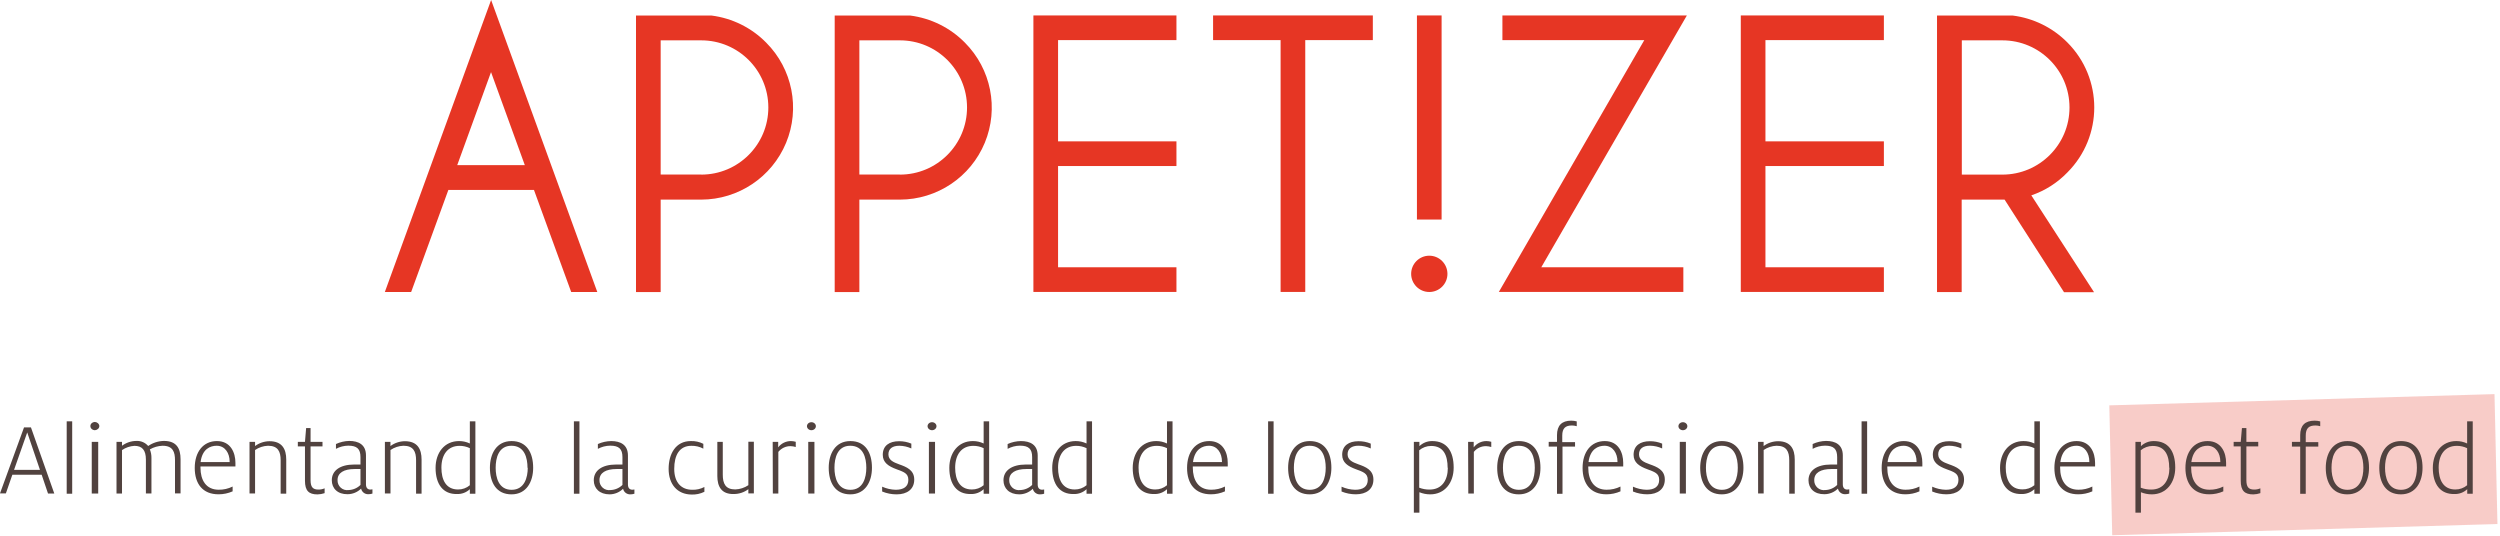 <?xml version="1.0" encoding="UTF-8"?>
<svg width="280px" height="60px" viewBox="0 0 280 60" version="1.1" xmlns="http://www.w3.org/2000/svg" xmlns:xlink="http://www.w3.org/1999/xlink">
    <title>DPF-APPETIZER-IDENTITY-2021-ES-vecto</title>
    <g id="Page-1" stroke="none" stroke-width="1" fill="none" fill-rule="evenodd">
        <g id="DPF-APPETIZER-IDENTITY-2021-ES-vecto" fill-rule="nonzero">
            <polygon id="Path" fill="#E63624" opacity="0.25" points="279.714 58.692 236.568 59.946 236.243 45.4 279.384 44.141"></polygon>
            <path d="M2.692,47.865 L3.465,47.865 L6.081,55.276 L5.378,55.276 L4.665,53.168 L1.384,53.168 L0.659,55.259 L0,55.259 L2.692,47.865 Z M1.573,52.627 L4.476,52.627 L3.049,48.432 L1.573,52.627 Z" id="Shape" fill="#51423F"></path>
            <polygon id="Path" fill="#51423F" points="7.47 47.189 8.086 47.189 8.086 55.297 7.47 55.297"></polygon>
            <path d="M10.124,47.724 C10.119,47.604 10.171,47.488 10.267,47.4 C10.364,47.313 10.497,47.262 10.638,47.259 C10.914,47.285 11.124,47.484 11.124,47.722 C11.124,47.959 10.914,48.158 10.638,48.184 C10.498,48.181 10.366,48.131 10.269,48.045 C10.173,47.959 10.121,47.843 10.124,47.724 L10.124,47.724 Z M10.276,49.492 L10.999,49.492 L10.999,55.276 L10.276,55.276 L10.276,49.492 Z" id="Shape" fill="#51423F"></path>
            <path d="M13.049,49.492 L13.665,49.492 L13.665,49.924 C14.134,49.576 14.702,49.386 15.286,49.384 C15.787,49.361 16.27,49.57 16.595,49.951 C17.115,49.592 17.73,49.395 18.362,49.384 C19.789,49.384 20.222,50.238 20.222,51.438 L20.222,55.259 L19.6,55.259 L19.6,51.546 C19.6,50.632 19.373,49.924 18.211,49.924 C17.709,49.942 17.22,50.081 16.784,50.33 C16.908,50.639 16.969,50.97 16.962,51.303 L16.962,55.265 L16.341,55.265 L16.341,51.481 C16.341,50.4 15.914,49.935 15.059,49.935 C14.56,49.961 14.077,50.126 13.665,50.411 L13.665,55.276 L13.049,55.276 L13.049,49.492 Z" id="Path" fill="#51423F"></path>
            <path d="M21.811,52.405 C21.811,50.611 22.762,49.4 24.297,49.4 C25.832,49.4 26.368,50.697 26.368,51.838 C26.368,51.968 26.368,52.086 26.368,52.243 L22.454,52.243 L22.454,52.384 C22.454,53.751 23.059,54.849 24.497,54.849 C25.037,54.856 25.571,54.734 26.054,54.492 L26.054,55.032 C25.56,55.249 25.026,55.362 24.486,55.362 C22.692,55.368 21.811,54.178 21.811,52.405 Z M22.476,51.751 L25.719,51.751 L25.719,51.692 C25.719,50.778 25.222,49.924 24.27,49.924 C23.546,49.924 22.654,50.281 22.465,51.751 L22.476,51.751 Z" id="Shape" fill="#51423F"></path>
            <path d="M27.946,49.492 L28.568,49.492 L28.568,49.957 C29.037,49.608 29.605,49.419 30.189,49.416 C31.595,49.416 32.059,50.297 32.059,51.47 L32.059,55.292 L31.432,55.292 L31.432,51.546 C31.432,50.573 31.135,49.924 30.016,49.924 C29.498,49.943 28.996,50.108 28.568,50.4 L28.568,55.265 L27.946,55.265 L27.946,49.492 Z" id="Path" fill="#51423F"></path>
            <path d="M33.357,49.492 L34.157,49.492 L34.286,47.946 L34.784,47.946 L34.784,49.492 L36.119,49.492 L36.119,49.995 L34.784,49.995 L34.784,53.778 C34.784,54.551 35.038,54.832 35.665,54.832 C35.903,54.834 36.138,54.786 36.357,54.692 L36.357,55.232 C36.099,55.32 35.829,55.368 35.557,55.373 C34.595,55.373 34.157,54.973 34.157,53.843 L34.157,50 L33.357,50 L33.357,49.492 Z" id="Path" fill="#51423F"></path>
            <path d="M37.162,53.789 C37.162,52.708 38.081,52.027 39.676,52.027 C39.865,52.027 40.173,52.027 40.373,52.027 L40.373,51.195 C40.373,50.27 39.973,49.914 39.005,49.914 C38.524,49.919 38.051,50.042 37.627,50.27 L37.627,49.73 C38.092,49.514 38.596,49.396 39.108,49.384 C40.146,49.384 40.989,49.789 40.989,51.005 L40.989,54.249 C40.989,54.638 41.178,54.832 41.486,54.832 C41.563,54.83 41.639,54.821 41.714,54.805 L41.714,55.281 C41.567,55.329 41.414,55.353 41.259,55.351 C40.87,55.371 40.525,55.105 40.443,54.724 C40.041,55.124 39.497,55.349 38.93,55.351 C37.816,55.368 37.162,54.703 37.162,53.789 Z M40.373,54.33 L40.373,52.53 C40.232,52.53 39.886,52.53 39.735,52.53 C38.508,52.53 37.805,52.957 37.805,53.768 C37.791,54.09 37.921,54.402 38.16,54.619 C38.4,54.836 38.724,54.934 39.043,54.886 C39.543,54.869 40.017,54.665 40.373,54.314 L40.373,54.33 Z" id="Shape" fill="#51423F"></path>
            <path d="M43.108,49.492 L43.73,49.492 L43.73,49.957 C44.199,49.608 44.767,49.419 45.351,49.416 C46.757,49.416 47.216,50.297 47.216,51.47 L47.216,55.292 L46.6,55.292 L46.6,51.546 C46.6,50.573 46.303,49.924 45.184,49.924 C44.666,49.943 44.164,50.108 43.735,50.4 L43.735,55.265 L43.108,55.265 L43.108,49.492 Z" id="Path" fill="#51423F"></path>
            <path d="M48.784,52.405 C48.784,50.719 49.768,49.4 51.411,49.4 C51.83,49.397 52.244,49.49 52.622,49.67 L52.622,47.189 L53.243,47.189 L53.243,55.297 L52.622,55.297 L52.622,54.789 C52.235,55.156 51.716,55.351 51.184,55.33 C49.638,55.368 48.784,54.249 48.784,52.405 Z M52.622,54.346 L52.622,50.195 C52.263,50.021 51.869,49.932 51.47,49.935 C50.151,49.935 49.438,50.919 49.438,52.384 C49.438,53.703 49.924,54.822 51.303,54.822 C51.785,54.827 52.254,54.658 52.622,54.346 L52.622,54.346 Z" id="Shape" fill="#51423F"></path>
            <path d="M54.87,52.395 C54.87,50.838 55.595,49.4 57.297,49.4 C59,49.4 59.714,50.719 59.714,52.395 C59.714,53.941 58.973,55.368 57.286,55.368 C55.6,55.368 54.87,54.059 54.87,52.395 Z M59.081,52.395 C59.081,51.276 58.746,49.924 57.286,49.924 C55.827,49.924 55.514,51.314 55.514,52.395 C55.514,53.476 55.849,54.859 57.297,54.859 C58.746,54.859 59.108,53.465 59.108,52.395 L59.081,52.395 Z" id="Shape" fill="#51423F"></path>
            <polygon id="Path" fill="#51423F" points="64.276 47.189 64.897 47.189 64.897 55.297 64.276 55.297"></polygon>
            <path d="M66.503,53.789 C66.503,52.708 67.416,52.027 69.011,52.027 C69.2,52.027 69.508,52.027 69.714,52.027 L69.714,51.195 C69.714,50.27 69.308,49.914 68.346,49.914 C67.863,49.919 67.388,50.042 66.962,50.27 L66.962,49.73 C67.432,49.52 67.94,49.407 68.454,49.4 C69.486,49.4 70.33,49.805 70.33,51.022 L70.33,54.265 C70.33,54.654 70.519,54.849 70.832,54.849 C70.907,54.846 70.981,54.837 71.054,54.822 L71.054,55.297 C70.909,55.345 70.758,55.368 70.605,55.368 C70.215,55.387 69.868,55.122 69.784,54.741 C69.382,55.139 68.841,55.364 68.276,55.368 C67.157,55.368 66.503,54.703 66.503,53.789 Z M69.714,54.33 L69.714,52.53 C69.568,52.53 69.227,52.53 69.07,52.53 C67.843,52.53 67.141,52.957 67.141,53.768 C67.126,54.09 67.256,54.402 67.496,54.619 C67.735,54.836 68.059,54.934 68.378,54.886 C68.879,54.869 69.356,54.665 69.714,54.314 L69.714,54.33 Z" id="Shape" fill="#51423F"></path>
            <path d="M74.886,52.514 C74.886,50.827 75.681,49.4 77.368,49.4 C77.855,49.381 78.339,49.487 78.773,49.708 L78.773,50.249 C78.361,50.028 77.899,49.918 77.432,49.93 C76.097,49.93 75.514,50.973 75.514,52.519 C75.514,54.065 76.335,54.854 77.524,54.854 C78,54.872 78.472,54.764 78.892,54.541 L78.892,55.081 C78.442,55.303 77.944,55.409 77.443,55.389 C75.865,55.368 74.886,54.249 74.886,52.514 Z" id="Path" fill="#51423F"></path>
            <path d="M80.341,53.314 L80.341,49.492 L80.951,49.492 L80.951,53.168 C80.951,54.151 81.249,54.816 82.351,54.816 C82.875,54.798 83.382,54.633 83.816,54.341 L83.816,49.476 L84.432,49.476 L84.432,55.259 L83.816,55.259 L83.816,54.789 C83.348,55.14 82.779,55.33 82.195,55.33 C80.805,55.368 80.341,54.492 80.341,53.314 Z" id="Path" fill="#51423F"></path>
            <path d="M86.541,49.492 L87.157,49.492 L87.157,50.103 C87.496,49.658 88.024,49.398 88.584,49.4 C88.767,49.402 88.949,49.429 89.124,49.481 L89.124,50.065 C88.935,50.006 88.739,49.974 88.541,49.968 C88.011,49.963 87.508,50.2 87.173,50.611 L87.173,55.276 L86.557,55.276 L86.541,49.492 Z" id="Path" fill="#51423F"></path>
            <path d="M90.378,47.724 C90.385,47.477 90.613,47.282 90.888,47.287 C91.164,47.292 91.383,47.495 91.378,47.742 C91.374,47.989 91.148,48.187 90.872,48.184 C90.595,48.178 90.375,47.973 90.378,47.724 Z M90.523,49.492 L91.216,49.492 L91.216,55.276 L90.523,55.276 L90.523,49.492 Z" id="Shape" fill="#51423F"></path>
            <path d="M92.816,52.395 C92.816,50.838 93.541,49.4 95.243,49.4 C96.946,49.4 97.659,50.719 97.659,52.395 C97.659,53.941 96.919,55.368 95.232,55.368 C93.546,55.368 92.816,54.059 92.816,52.395 Z M97.027,52.395 C97.027,51.276 96.692,49.924 95.232,49.924 C93.773,49.924 93.459,51.314 93.459,52.395 C93.459,53.476 93.795,54.859 95.243,54.859 C96.692,54.859 97.027,53.465 97.027,52.395 L97.027,52.395 Z" id="Shape" fill="#51423F"></path>
            <path d="M98.8,55.049 L98.8,54.508 C99.278,54.723 99.795,54.841 100.319,54.854 C101.211,54.854 101.735,54.497 101.735,53.746 C101.735,52.995 101.195,52.854 100.416,52.557 C99.503,52.222 98.87,51.805 98.87,50.935 C98.87,49.903 99.622,49.416 100.692,49.416 C101.165,49.411 101.634,49.503 102.07,49.686 L102.07,50.227 C101.649,50.034 101.193,49.931 100.73,49.924 C99.957,49.924 99.503,50.254 99.503,50.886 C99.503,51.519 100.043,51.768 100.703,52.005 C101.514,52.292 102.395,52.632 102.395,53.714 C102.395,54.795 101.595,55.368 100.432,55.368 C99.872,55.371 99.317,55.263 98.8,55.049 Z" id="Path" fill="#51423F"></path>
            <path d="M103.886,47.724 C103.893,47.477 104.121,47.282 104.396,47.287 C104.672,47.292 104.891,47.495 104.886,47.742 C104.882,47.989 104.656,48.187 104.381,48.184 C104.103,48.178 103.883,47.973 103.886,47.724 Z M104.037,49.492 L104.724,49.492 L104.724,55.276 L104.037,55.276 L104.037,49.492 Z" id="Shape" fill="#51423F"></path>
            <path d="M106.324,52.405 C106.324,50.719 107.314,49.4 108.957,49.4 C109.376,49.397 109.79,49.49 110.168,49.67 L110.168,47.189 L110.784,47.189 L110.784,55.297 L110.168,55.297 L110.168,54.789 C109.781,55.156 109.262,55.351 108.73,55.33 C107.184,55.368 106.324,54.249 106.324,52.405 Z M110.168,54.346 L110.168,50.195 C109.808,50.022 109.415,49.933 109.016,49.935 C107.692,49.935 106.978,50.919 106.978,52.384 C106.978,53.703 107.47,54.822 108.849,54.822 C109.331,54.827 109.799,54.658 110.168,54.346 L110.168,54.346 Z" id="Shape" fill="#51423F"></path>
            <path d="M112.389,53.789 C112.389,52.708 113.308,52.027 114.903,52.027 C115.092,52.027 115.4,52.027 115.6,52.027 L115.6,51.195 C115.6,50.27 115.2,49.914 114.232,49.914 C113.751,49.919 113.278,50.042 112.854,50.27 L112.854,49.73 C113.322,49.519 113.828,49.407 114.341,49.4 C115.378,49.4 116.222,49.805 116.222,51.022 L116.222,54.265 C116.222,54.654 116.411,54.849 116.719,54.849 C116.795,54.846 116.871,54.837 116.946,54.822 L116.946,55.297 C116.799,55.345 116.646,55.369 116.492,55.368 C116.103,55.387 115.757,55.121 115.676,54.741 C115.273,55.14 114.729,55.365 114.162,55.368 C113.043,55.368 112.389,54.703 112.389,53.789 Z M115.6,54.33 L115.6,52.53 C115.459,52.53 115.114,52.53 114.962,52.53 C113.735,52.53 113.032,52.957 113.032,53.768 C113.018,54.09 113.148,54.402 113.387,54.619 C113.627,54.836 113.951,54.934 114.27,54.886 C114.77,54.869 115.244,54.665 115.6,54.314 L115.6,54.33 Z" id="Shape" fill="#51423F"></path>
            <path d="M117.849,52.405 C117.849,50.719 118.838,49.4 120.476,49.4 C120.896,49.397 121.312,49.489 121.692,49.67 L121.692,47.189 L122.308,47.189 L122.308,55.297 L121.692,55.297 L121.692,54.789 C121.303,55.157 120.783,55.351 120.249,55.33 C118.703,55.368 117.849,54.249 117.849,52.405 Z M121.692,54.346 L121.692,50.195 C121.331,50.021 120.935,49.932 120.535,49.935 C119.216,49.935 118.503,50.919 118.503,52.384 C118.503,53.703 118.989,54.822 120.368,54.822 C120.852,54.827 121.322,54.658 121.692,54.346 L121.692,54.346 Z" id="Shape" fill="#51423F"></path>
            <path d="M126.865,52.405 C126.865,50.719 127.849,49.4 129.492,49.4 C129.911,49.397 130.325,49.49 130.703,49.67 L130.703,47.189 L131.324,47.189 L131.324,55.297 L130.703,55.297 L130.703,54.789 C130.316,55.156 129.797,55.351 129.265,55.33 C127.719,55.368 126.865,54.249 126.865,52.405 Z M130.703,54.346 L130.703,50.195 C130.344,50.021 129.95,49.932 129.551,49.935 C128.232,49.935 127.519,50.919 127.519,52.384 C127.519,53.703 128.005,54.822 129.384,54.822 C129.866,54.827 130.335,54.658 130.703,54.346 L130.703,54.346 Z" id="Shape" fill="#51423F"></path>
            <path d="M132.951,52.405 C132.951,50.611 133.903,49.4 135.438,49.4 C136.973,49.4 137.508,50.697 137.508,51.838 C137.508,51.968 137.508,52.086 137.508,52.243 L133.595,52.243 L133.595,52.384 C133.595,53.751 134.2,54.849 135.638,54.849 C136.178,54.856 136.712,54.734 137.195,54.492 L137.195,55.032 C136.701,55.25 136.167,55.362 135.627,55.362 C133.843,55.368 132.951,54.178 132.951,52.405 Z M133.616,51.751 L136.859,51.751 L136.859,51.692 C136.859,50.778 136.362,49.924 135.411,49.924 C134.703,49.924 133.805,50.281 133.616,51.751 L133.616,51.751 Z" id="Shape" fill="#51423F"></path>
            <polygon id="Path" fill="#51423F" points="142.027 47.189 142.643 47.189 142.643 55.297 142.027 55.297"></polygon>
            <path d="M144.27,52.395 C144.27,50.838 145,49.4 146.697,49.4 C148.395,49.4 149.114,50.719 149.114,52.395 C149.114,53.941 148.373,55.368 146.686,55.368 C145,55.368 144.27,54.059 144.27,52.395 Z M148.481,52.395 C148.481,51.276 148.151,49.924 146.686,49.924 C145.222,49.924 144.914,51.314 144.914,52.395 C144.914,53.476 145.249,54.859 146.697,54.859 C148.146,54.859 148.481,53.465 148.481,52.395 L148.481,52.395 Z" id="Shape" fill="#51423F"></path>
            <path d="M150.254,55.049 L150.254,54.508 C150.732,54.723 151.249,54.841 151.773,54.854 C152.665,54.854 153.189,54.497 153.189,53.746 C153.189,52.995 152.649,52.854 151.87,52.557 C150.957,52.222 150.324,51.805 150.324,50.935 C150.324,49.903 151.076,49.416 152.146,49.416 C152.619,49.41 153.088,49.502 153.524,49.686 L153.524,50.227 C153.095,50.029 152.629,49.924 152.157,49.919 C151.384,49.919 150.93,50.249 150.93,50.881 C150.93,51.514 151.47,51.762 152.13,52 C152.941,52.286 153.822,52.627 153.822,53.708 C153.822,54.789 153.027,55.362 151.859,55.362 C151.309,55.364 150.763,55.258 150.254,55.049 Z" id="Path" fill="#51423F"></path>
            <path d="M158.351,49.492 L158.973,49.492 L158.973,49.968 C159.358,49.595 159.875,49.391 160.411,49.4 C162.032,49.4 162.811,50.53 162.811,52.373 C162.811,54.07 161.811,55.368 160.184,55.368 C159.768,55.369 159.357,55.288 158.973,55.13 L158.973,57.416 L158.351,57.416 L158.351,49.492 Z M162.135,52.395 C162.135,51.005 161.686,49.946 160.281,49.946 C159.794,49.947 159.324,50.119 158.951,50.432 L158.951,54.622 C159.322,54.766 159.716,54.837 160.114,54.832 C161.514,54.832 162.157,53.751 162.157,52.395 L162.135,52.395 Z" id="Shape" fill="#51423F"></path>
            <path d="M164.427,49.492 L165.054,49.492 L165.054,50.103 C165.394,49.658 165.922,49.398 166.481,49.4 C166.664,49.402 166.846,49.429 167.022,49.481 L167.022,50.065 C166.832,50.006 166.636,49.974 166.438,49.968 C165.907,49.96 165.403,50.197 165.07,50.611 L165.07,55.276 L164.449,55.276 L164.427,49.492 Z" id="Path" fill="#51423F"></path>
            <path d="M167.686,52.395 C167.686,50.838 168.411,49.4 170.114,49.4 C171.816,49.4 172.53,50.719 172.53,52.395 C172.53,53.941 171.789,55.368 170.103,55.368 C168.416,55.368 167.686,54.059 167.686,52.395 Z M171.897,52.395 C171.897,51.276 171.562,49.924 170.103,49.924 C168.643,49.924 168.33,51.314 168.33,52.395 C168.33,53.476 168.659,54.859 170.114,54.859 C171.568,54.859 171.897,53.465 171.897,52.395 Z" id="Shape" fill="#51423F"></path>
            <path d="M173.454,49.492 L174.384,49.492 L174.384,48.735 C174.384,47.654 174.924,47.114 175.973,47.114 C176.183,47.114 176.392,47.141 176.595,47.195 L176.595,47.735 C176.42,47.681 176.237,47.654 176.054,47.654 C175.33,47.654 174.973,47.962 174.973,48.784 L174.973,49.519 L176.405,49.519 L176.405,50.022 L175,50.022 L175,55.303 L174.384,55.303 L174.384,50.022 L173.454,50.022 L173.454,49.492 Z" id="Path" fill="#51423F"></path>
            <path d="M177.249,52.405 C177.249,50.611 178.2,49.4 179.735,49.4 C181.27,49.4 181.8,50.697 181.8,51.838 C181.8,51.968 181.8,52.086 181.8,52.243 L177.886,52.243 L177.886,52.384 C177.886,53.751 178.497,54.849 179.935,54.849 C180.475,54.856 181.009,54.734 181.492,54.492 L181.492,55.032 C180.998,55.249 180.464,55.362 179.924,55.362 C178.141,55.368 177.249,54.178 177.249,52.405 Z M177.914,51.751 L181.157,51.751 L181.157,51.692 C181.157,50.778 180.654,49.924 179.703,49.924 C178.995,49.924 178.103,50.281 177.914,51.751 Z" id="Shape" fill="#51423F"></path>
            <path d="M182.892,55.049 L182.892,54.508 C183.37,54.723 183.887,54.841 184.411,54.854 C185.303,54.854 185.827,54.497 185.827,53.746 C185.827,52.995 185.286,52.854 184.508,52.557 C183.595,52.222 182.962,51.805 182.962,50.935 C182.962,49.903 183.714,49.416 184.784,49.416 C185.257,49.411 185.726,49.503 186.162,49.686 L186.162,50.227 C185.733,50.029 185.267,49.924 184.795,49.919 C184.022,49.919 183.568,50.249 183.568,50.881 C183.568,51.514 184.108,51.762 184.768,52 C185.578,52.286 186.459,52.627 186.459,53.708 C186.459,54.789 185.659,55.362 184.497,55.362 C183.947,55.364 183.401,55.258 182.892,55.049 L182.892,55.049 Z" id="Path" fill="#51423F"></path>
            <path d="M187.984,47.724 C187.99,47.477 188.218,47.282 188.494,47.287 C188.769,47.292 188.988,47.495 188.984,47.742 C188.979,47.989 188.753,48.187 188.478,48.184 C188.201,48.178 187.98,47.973 187.984,47.724 L187.984,47.724 Z M188.134,49.492 L188.821,49.492 L188.821,55.276 L188.134,55.276 L188.134,49.492 Z" id="Shape" fill="#51423F"></path>
            <path d="M190.422,52.395 C190.422,50.838 191.151,49.4 192.849,49.4 C194.546,49.4 195.265,50.719 195.265,52.395 C195.265,53.941 194.524,55.368 192.838,55.368 C191.151,55.368 190.422,54.059 190.422,52.395 Z M194.632,52.395 C194.632,51.276 194.303,49.924 192.838,49.924 C191.373,49.924 191.065,51.314 191.065,52.395 C191.065,53.476 191.4,54.859 192.849,54.859 C194.297,54.859 194.632,53.465 194.632,52.395 Z" id="Shape" fill="#51423F"></path>
            <path d="M196.903,49.492 L197.524,49.492 L197.524,49.957 C197.993,49.608 198.562,49.419 199.146,49.416 C200.551,49.416 201.011,50.297 201.011,51.47 L201.011,55.292 L200.395,55.292 L200.395,51.546 C200.395,50.573 200.097,49.924 198.978,49.924 C198.46,49.943 197.958,50.108 197.53,50.4 L197.53,55.265 L196.908,55.265 L196.903,49.492 Z" id="Path" fill="#51423F"></path>
            <path d="M202.551,53.789 C202.551,52.708 203.47,52.027 205.065,52.027 C205.254,52.027 205.562,52.027 205.762,52.027 L205.762,51.195 C205.762,50.27 205.362,49.914 204.395,49.914 C203.913,49.919 203.44,50.042 203.016,50.27 L203.016,49.73 C203.486,49.512 203.996,49.394 204.514,49.384 C205.551,49.384 206.395,49.789 206.395,51.005 L206.395,54.249 C206.395,54.638 206.584,54.832 206.892,54.832 C206.968,54.83 207.044,54.821 207.119,54.805 L207.119,55.281 C206.972,55.329 206.819,55.353 206.665,55.351 C206.276,55.371 205.93,55.105 205.849,54.724 C205.446,55.124 204.902,55.349 204.335,55.351 C203.205,55.368 202.551,54.703 202.551,53.789 Z M205.762,54.33 L205.762,52.53 C205.622,52.53 205.276,52.53 205.124,52.53 C203.897,52.53 203.195,52.957 203.195,53.768 C203.18,54.09 203.31,54.402 203.55,54.619 C203.789,54.836 204.113,54.934 204.432,54.886 C204.932,54.869 205.407,54.665 205.762,54.314 L205.762,54.33 Z" id="Shape" fill="#51423F"></path>
            <polygon id="Path" fill="#51423F" points="208.497 47.189 209.119 47.189 209.119 55.297 208.497 55.297"></polygon>
            <path d="M210.746,52.405 C210.746,50.611 211.697,49.4 213.232,49.4 C214.768,49.4 215.303,50.697 215.303,51.838 C215.303,51.968 215.303,52.086 215.303,52.243 L211.378,52.243 L211.378,52.384 C211.378,53.751 211.984,54.849 213.422,54.849 C213.962,54.856 214.496,54.734 214.978,54.492 L214.978,55.032 C214.484,55.249 213.95,55.362 213.411,55.362 C211.638,55.368 210.746,54.178 210.746,52.405 Z M211.411,51.751 L214.654,51.751 L214.654,51.692 C214.654,50.778 214.157,49.924 213.205,49.924 C212.492,49.924 211.6,50.281 211.411,51.751 Z" id="Shape" fill="#51423F"></path>
            <path d="M216.405,55.049 L216.405,54.508 C216.886,54.723 217.404,54.841 217.93,54.854 C218.822,54.854 219.346,54.497 219.346,53.746 C219.346,52.995 218.805,52.854 218.022,52.557 C217.108,52.222 216.476,51.805 216.476,50.935 C216.476,49.903 217.227,49.416 218.297,49.416 C218.77,49.41 219.24,49.502 219.676,49.686 L219.676,50.227 C219.247,50.029 218.781,49.924 218.308,49.919 C217.535,49.919 217.081,50.249 217.081,50.881 C217.081,51.514 217.622,51.762 218.286,52 C219.092,52.286 219.973,52.627 219.973,53.708 C219.973,54.789 219.178,55.362 218.011,55.362 C217.46,55.364 216.915,55.257 216.405,55.049 Z" id="Path" fill="#51423F"></path>
            <path d="M224.005,52.405 C224.005,50.719 224.995,49.4 226.632,49.4 C227.053,49.397 227.469,49.49 227.849,49.67 L227.849,47.189 L228.465,47.189 L228.465,55.297 L227.849,55.297 L227.849,54.789 C227.459,55.154 226.939,55.349 226.405,55.33 C224.859,55.368 224.005,54.249 224.005,52.405 Z M227.849,54.346 L227.849,50.195 C227.484,50.015 227.082,49.922 226.676,49.924 C225.357,49.924 224.643,50.908 224.643,52.373 C224.643,53.692 225.13,54.811 226.508,54.811 C226.996,54.822 227.472,54.657 227.849,54.346 L227.849,54.346 Z" id="Shape" fill="#51423F"></path>
            <path d="M230.092,52.405 C230.092,50.611 231.043,49.4 232.578,49.4 C234.114,49.4 234.649,50.697 234.649,51.838 C234.649,51.968 234.649,52.086 234.649,52.243 L230.735,52.243 L230.735,52.384 C230.735,53.751 231.341,54.849 232.778,54.849 C233.32,54.857 233.856,54.734 234.341,54.492 L234.341,55.032 C233.845,55.25 233.309,55.362 232.768,55.362 C231,55.368 230.092,54.178 230.092,52.405 Z M230.762,51.751 L234.005,51.751 L234.005,51.692 C234.005,50.778 233.508,49.924 232.557,49.924 C231.843,49.924 230.951,50.281 230.762,51.751 L230.762,51.751 Z" id="Shape" fill="#51423F"></path>
            <path d="M239.168,49.492 L239.784,49.492 L239.784,49.968 C240.172,49.597 240.69,49.393 241.227,49.4 C242.849,49.4 243.627,50.53 243.627,52.373 C243.627,54.07 242.627,55.368 241,55.368 C240.583,55.369 240.17,55.288 239.784,55.13 L239.784,57.416 L239.168,57.416 L239.168,49.492 Z M242.951,52.395 C242.951,51.005 242.497,49.946 241.097,49.946 C240.609,49.948 240.137,50.12 239.762,50.432 L239.762,54.622 C240.134,54.765 240.531,54.837 240.93,54.832 C242.351,54.832 242.973,53.751 242.973,52.395 L242.951,52.395 Z" id="Shape" fill="#51423F"></path>
            <path d="M244.768,52.405 C244.768,50.611 245.719,49.4 247.254,49.4 C248.789,49.4 249.324,50.697 249.324,51.838 C249.324,51.968 249.324,52.086 249.324,52.243 L245.411,52.243 L245.411,52.384 C245.411,53.751 246.016,54.849 247.454,54.849 C247.994,54.856 248.528,54.734 249.011,54.492 L249.011,55.032 C248.517,55.25 247.983,55.362 247.443,55.362 C245.659,55.368 244.768,54.178 244.768,52.405 Z M245.432,51.751 L248.676,51.751 L248.676,51.692 C248.676,50.778 248.178,49.924 247.227,49.924 C246.519,49.924 245.627,50.281 245.432,51.751 Z" id="Shape" fill="#51423F"></path>
            <path d="M250.168,49.492 L250.962,49.492 L251.097,47.946 L251.595,47.946 L251.595,49.492 L252.924,49.492 L252.924,49.995 L251.595,49.995 L251.595,53.778 C251.595,54.551 251.843,54.832 252.476,54.832 C252.712,54.833 252.945,54.785 253.162,54.692 L253.162,55.232 C252.906,55.32 252.638,55.367 252.368,55.373 C251.405,55.373 250.962,54.973 250.962,53.843 L250.962,50 L250.168,50 L250.168,49.492 Z" id="Path" fill="#51423F"></path>
            <path d="M256.697,49.492 L257.622,49.492 L257.622,48.735 C257.622,47.654 258.162,47.114 259.243,47.114 C259.453,47.114 259.662,47.141 259.865,47.195 L259.865,47.735 C259.69,47.681 259.508,47.654 259.324,47.654 C258.6,47.654 258.243,47.962 258.243,48.784 L258.243,49.519 L259.649,49.519 L259.649,50.022 L258.243,50.022 L258.243,55.303 L257.622,55.303 L257.622,50.022 L256.697,50.022 L256.697,49.492 Z" id="Path" fill="#51423F"></path>
            <path d="M260.486,52.395 C260.486,50.838 261.216,49.4 262.914,49.4 C264.611,49.4 265.33,50.719 265.33,52.395 C265.33,53.941 264.595,55.368 262.903,55.368 C261.211,55.368 260.486,54.059 260.486,52.395 Z M264.697,52.395 C264.697,51.276 264.368,49.924 262.903,49.924 C261.438,49.924 261.13,51.314 261.13,52.395 C261.13,53.476 261.465,54.859 262.914,54.859 C264.362,54.859 264.697,53.465 264.697,52.395 L264.697,52.395 Z" id="Shape" fill="#51423F"></path>
            <path d="M266.481,52.395 C266.481,50.838 267.205,49.4 268.908,49.4 C270.611,49.4 271.324,50.719 271.324,52.395 C271.324,53.941 270.584,55.368 268.897,55.368 C267.211,55.368 266.481,54.059 266.481,52.395 Z M270.692,52.395 C270.692,51.276 270.362,49.924 268.897,49.924 C267.432,49.924 267.124,51.314 267.124,52.395 C267.124,53.476 267.459,54.859 268.908,54.859 C270.357,54.859 270.692,53.465 270.692,52.395 Z" id="Shape" fill="#51423F"></path>
            <path d="M272.476,52.405 C272.476,50.719 273.465,49.4 275.103,49.4 C275.523,49.397 275.939,49.489 276.319,49.67 L276.319,47.189 L276.946,47.189 L276.946,55.297 L276.33,55.297 L276.33,54.789 C275.941,55.157 275.421,55.351 274.886,55.33 C273.33,55.368 272.476,54.249 272.476,52.405 Z M276.319,54.346 L276.319,50.195 C275.958,50.021 275.562,49.932 275.162,49.935 C273.843,49.935 273.13,50.919 273.13,52.384 C273.13,53.703 273.616,54.822 274.995,54.822 C275.479,54.827 275.949,54.658 276.319,54.346 L276.319,54.346 Z" id="Shape" fill="#51423F"></path>
            <path d="M43.103,32.703 L46.049,32.703 L50.216,21.276 L59.805,21.276 L63.973,32.703 L66.897,32.703 L55.005,0 L43.103,32.703 Z M58.778,18.492 L51.211,18.492 L54.995,8.076 L58.778,18.492 Z" id="Shape" fill="#E63624"></path>
            <path d="M79.692,1.741 L71.232,1.741 L71.232,32.708 L73.995,32.708 L73.995,22.357 L78.535,22.357 C82.699,22.351 86.45,19.84 88.042,15.993 C89.634,12.146 88.753,7.719 85.811,4.773 C84.168,3.105 82.014,2.037 79.692,1.741 Z M78.535,19.551 L73.995,19.551 L73.995,4.519 L78.535,4.519 C82.688,4.519 86.054,7.885 86.054,12.038 C86.054,16.19 82.688,19.557 78.535,19.557 L78.535,19.551 Z" id="Shape" fill="#E63624"></path>
            <path d="M101.946,1.741 L93.486,1.741 L93.486,32.708 L96.249,32.708 L96.249,22.357 L100.789,22.357 C104.953,22.351 108.704,19.84 110.296,15.993 C111.888,12.146 111.007,7.719 108.065,4.773 C106.422,3.106 104.267,2.039 101.946,1.741 L101.946,1.741 Z M100.789,19.551 L96.249,19.551 L96.249,4.519 L100.789,4.519 C104.942,4.519 108.308,7.885 108.308,12.038 C108.308,16.19 104.942,19.557 100.789,19.557 L100.789,19.551 Z" id="Shape" fill="#E63624"></path>
            <polygon id="Path" fill="#E63624" points="115.741 32.697 131.762 32.697 131.762 29.935 118.503 29.935 118.503 18.595 131.762 18.595 131.762 15.832 118.503 15.832 118.503 4.492 131.762 4.492 131.762 1.73 115.741 1.73"></polygon>
            <polygon id="Path" fill="#E63624" points="135.865 4.492 143.427 4.492 143.427 32.697 146.189 32.697 146.189 4.492 153.757 4.492 153.757 1.73 135.865 1.73"></polygon>
            <rect id="Rectangle" fill="#E63624" x="158.697" y="1.73" width="2.762" height="22.859"></rect>
            <polygon id="Path" fill="#E63624" points="168.27 1.73 168.27 4.492 184.162 4.492 167.87 32.697 188.535 32.697 188.535 29.935 172.622 29.935 188.93 1.73"></polygon>
            <polygon id="Path" fill="#E63624" points="194.968 32.697 210.995 32.697 210.995 29.935 197.73 29.935 197.73 18.595 210.995 18.595 210.995 15.832 197.73 15.832 197.73 4.492 210.995 4.492 210.995 1.73 194.968 1.73"></polygon>
            <path d="M231.541,19.319 C235.562,15.296 235.562,8.775 231.541,4.751 C229.895,3.092 227.741,2.032 225.422,1.741 L216.946,1.741 L216.946,32.708 L219.708,32.708 L219.708,22.357 L224.514,22.357 L231.173,32.73 L234.535,32.73 L227.508,21.881 C229.037,21.361 230.42,20.482 231.541,19.319 L231.541,19.319 Z M219.724,4.519 L224.265,4.519 C228.417,4.519 231.784,7.885 231.784,12.038 C231.784,16.19 228.417,19.557 224.265,19.557 L219.724,19.557 L219.724,4.519 Z" id="Shape" fill="#E63624"></path>
            <path d="M160.081,28.638 C158.959,28.638 158.049,29.548 158.049,30.67 C158.049,31.793 158.959,32.703 160.081,32.703 C161.204,32.703 162.114,31.793 162.114,30.67 C162.111,29.549 161.202,28.641 160.081,28.638 L160.081,28.638 Z" id="Path" fill="#E63624"></path>
        </g>
    </g>
</svg>